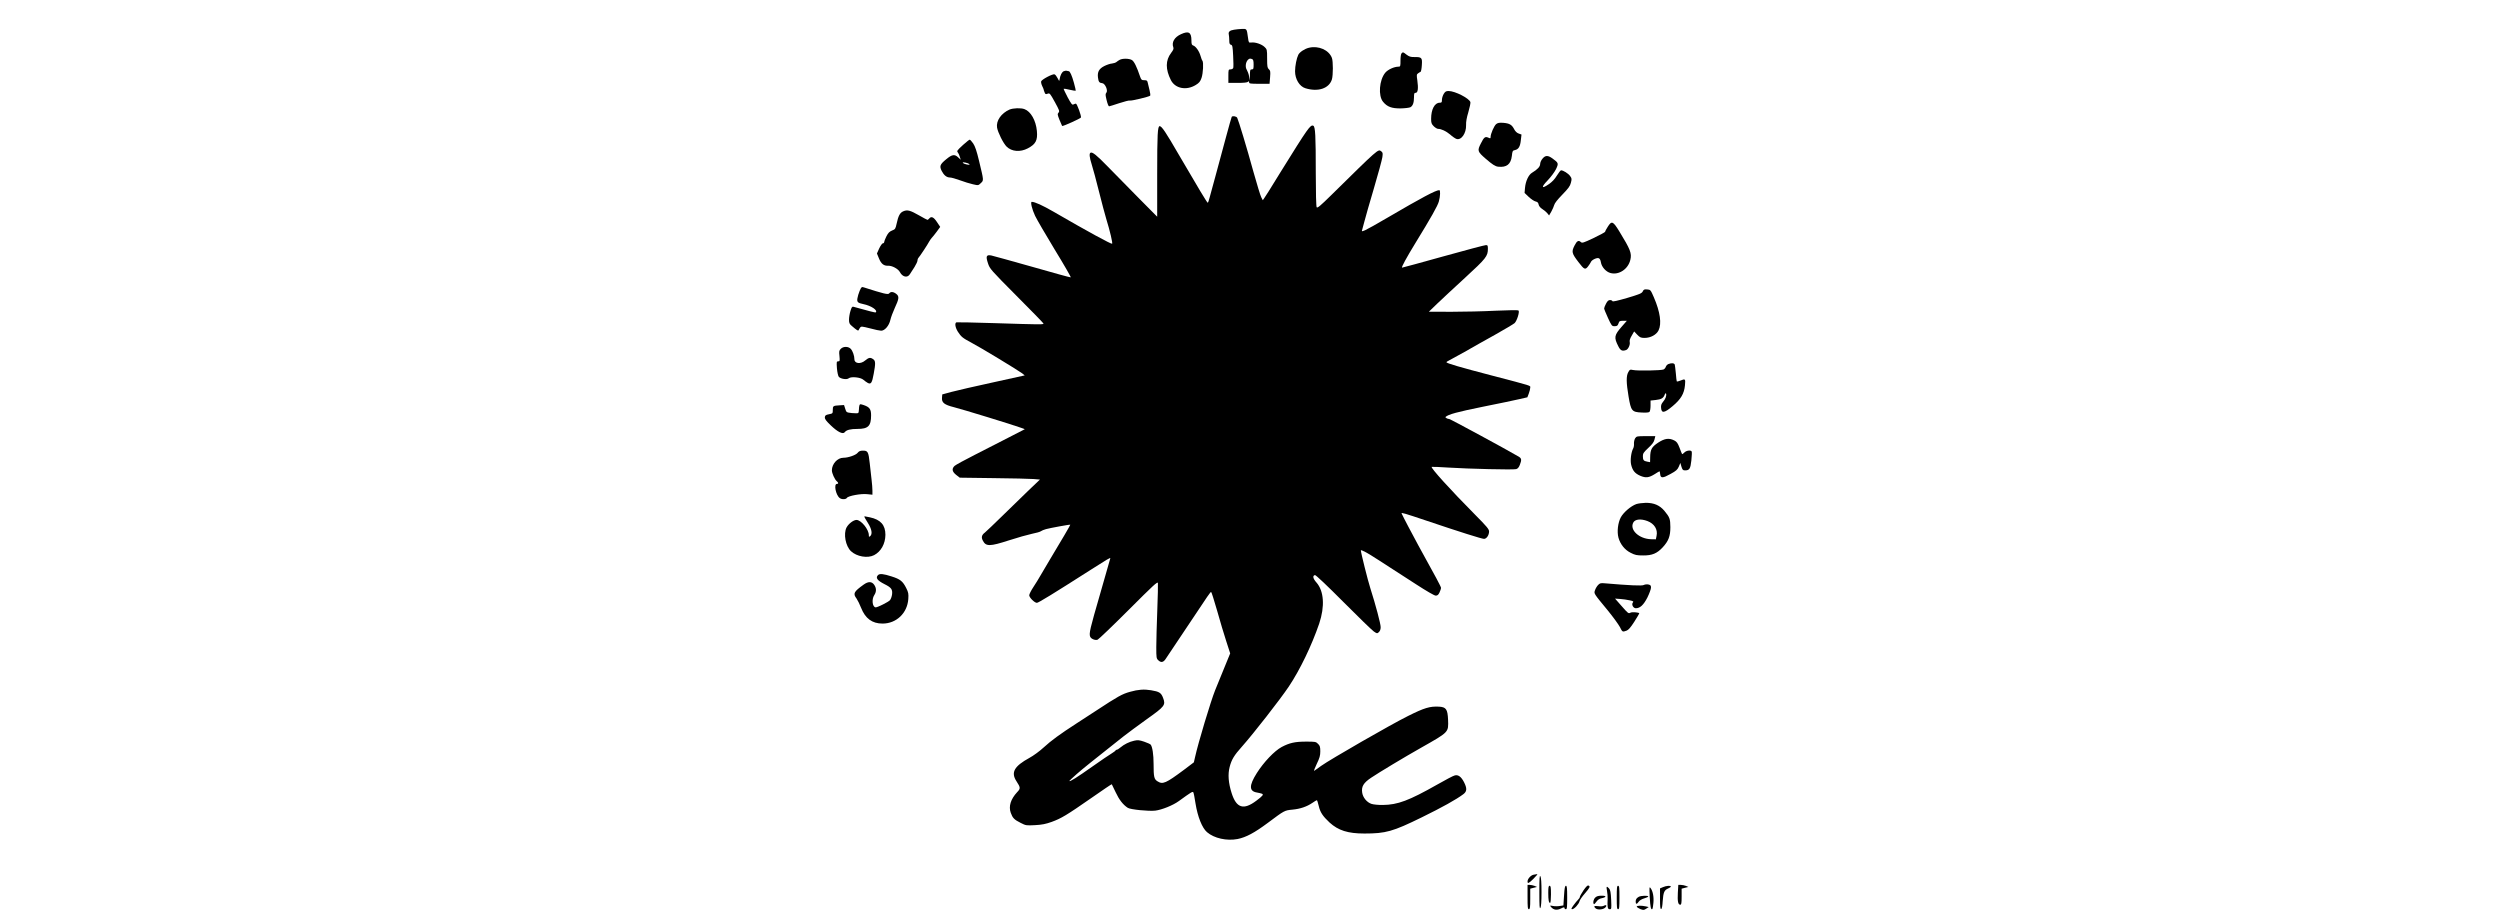 <?xml version="1.0" encoding="UTF-8" standalone="yes"?>
<svg version="1.0" xmlns="http://www.w3.org/2000/svg" width="100%" height="100mm" viewBox="0 0 1024 1024" preserveAspectRatio="xMidYMid meet">
  <g transform="translate(0,1024) scale(0.1,-0.1)" fill="#000000" stroke="none">
    <path d="M4942 9910 c-48 -7 -65 -24 -57 -55 2 -11 5 -40 5 -63 0 -34 4 -45
19 -49 16 -4 19 -19 24 -123 4 -66 4 -126 1 -134 -3 -9 -17 -16 -30 -16 -23 0
-24 -3 -24 -75 l0 -75 103 0 c67 0 107 4 115 12 9 9 12 8 12 -5 0 -15 13 -17
114 -17 l113 0 6 73 c5 63 3 74 -14 89 -16 14 -19 30 -19 118 0 100 -1 103
-30 130 -32 30 -102 54 -146 48 -28 -3 -29 -1 -36 52 -14 103 -13 100 -66 99
-26 -1 -67 -5 -90 -9z m202 -326 c12 -5 16 -20 16 -60 0 -47 -2 -54 -20 -54
-18 0 -20 -7 -21 -62 l-1 -63 -8 46 c-4 26 -16 58 -25 73 -20 30 -14 85 11
111 17 17 25 18 48 9z"/>
    <path d="M4355 9861 c-74 -33 -107 -91 -86 -146 6 -15 0 -31 -25 -63 -62 -82
-63 -180 -2 -301 48 -94 172 -118 276 -54 38 23 50 38 64 78 18 52 24 174 10
191 -5 5 -14 29 -21 54 -15 53 -53 106 -81 115 -16 5 -20 15 -20 56 0 90 -30
109 -115 70z"/>
    <path d="M5774 9710 c-47 -11 -103 -48 -118 -78 -19 -38 -36 -124 -36 -183 0
-87 49 -168 114 -188 141 -44 264 -3 295 98 14 48 14 201 0 238 -33 88 -148
139 -255 113z"/>
    <path d="M6802 9648 c-7 -7 -12 -40 -12 -80 0 -64 -1 -68 -23 -68 -47 0 -117
-32 -146 -67 -67 -81 -80 -257 -24 -323 46 -56 97 -74 195 -73 48 1 96 7 108
13 27 15 40 50 40 111 0 41 3 49 19 49 24 0 31 48 18 138 -9 58 -8 67 8 78 10
7 22 15 28 17 5 1 12 35 14 74 6 83 -1 91 -83 90 -40 -1 -58 5 -86 26 -40 31
-40 31 -56 15z"/>
    <path d="M3674 9576 c-12 -6 -29 -18 -37 -25 -9 -7 -31 -14 -49 -16 -19 -1
-57 -14 -85 -28 -59 -30 -78 -66 -70 -128 6 -48 15 -59 47 -62 32 -2 67 -82
46 -106 -12 -14 -11 -25 3 -83 9 -38 21 -68 27 -68 5 0 56 16 113 35 56 18
108 32 116 29 15 -6 214 42 227 54 4 4 1 32 -7 62 -8 30 -17 67 -20 83 -5 23
-10 27 -38 27 -29 0 -34 4 -46 38 -38 113 -67 171 -92 186 -31 18 -104 19
-135 2z"/>
    <path d="M3054 9450 c-21 -8 -40 -45 -47 -90 -3 -24 -4 -23 -22 12 -10 20 -25
40 -34 43 -20 8 -145 -58 -149 -79 -2 -10 3 -32 12 -51 9 -18 16 -35 16 -38 0
-3 4 -17 10 -31 8 -22 13 -24 34 -16 23 9 27 4 80 -92 50 -91 55 -103 41 -118
-13 -15 -12 -23 11 -81 14 -35 27 -65 29 -67 6 -7 205 83 209 94 6 17 -44 154
-56 154 -5 0 -17 -4 -27 -9 -14 -8 -24 4 -65 80 -26 50 -46 92 -44 94 2 2 32
-2 67 -11 35 -8 65 -13 67 -11 2 1 -7 41 -20 88 -23 83 -44 129 -58 129 -3 0
-12 2 -20 4 -7 3 -22 1 -34 -4z"/>
    <path d="M7270 9198 c-11 -18 -20 -48 -20 -65 0 -29 -3 -33 -25 -33 -56 0 -95
-74 -95 -178 0 -46 4 -58 29 -83 16 -16 38 -29 48 -29 36 0 90 -26 134 -63 24
-22 55 -43 68 -48 54 -21 112 61 109 153 -2 34 7 84 25 143 15 50 25 100 23
111 -11 42 -171 124 -242 124 -28 0 -38 -6 -54 -32z"/>
    <path d="M2451 9024 c-92 -41 -150 -124 -138 -200 9 -54 69 -174 105 -210 57
-57 152 -65 237 -20 87 46 110 89 100 193 -11 116 -67 216 -138 242 -39 15
-125 12 -166 -5z"/>
    <path d="M4917 8943 c-3 -5 -33 -111 -67 -238 -34 -126 -84 -313 -112 -415
-28 -102 -57 -211 -66 -242 -8 -32 -17 -58 -21 -58 -7 0 -105 163 -322 535
-144 249 -188 314 -211 315 -23 1 -28 -89 -28 -534 l0 -471 -213 215 c-116
118 -268 273 -337 343 -121 125 -170 164 -190 152 -16 -10 -12 -49 14 -132 14
-43 50 -177 80 -298 30 -121 67 -258 81 -305 42 -136 73 -270 65 -275 -10 -6
-273 137 -649 355 -125 72 -209 110 -243 110 -17 0 3 -83 37 -155 18 -38 116
-207 218 -375 103 -168 182 -306 178 -308 -5 -2 -197 51 -427 117 -231 65
-435 122 -455 126 -55 10 -63 -8 -37 -86 20 -62 29 -72 317 -362 163 -163 298
-302 299 -307 5 -13 -35 -12 -543 4 -225 7 -416 11 -423 9 -21 -9 -13 -57 16
-104 38 -58 52 -69 147 -120 100 -52 530 -313 568 -343 l27 -22 -354 -78
c-195 -42 -401 -90 -458 -105 l-103 -28 -3 -36 c-5 -55 25 -79 133 -106 89
-22 660 -197 743 -228 l43 -16 -173 -89 c-95 -49 -266 -136 -379 -194 -113
-57 -215 -113 -227 -124 -34 -32 -28 -64 17 -100 l40 -31 373 -5 c205 -2 405
-7 445 -10 l72 -6 -122 -116 c-67 -64 -198 -192 -292 -284 -93 -91 -182 -176
-197 -188 -36 -27 -42 -53 -23 -89 34 -67 76 -67 292 3 92 30 206 62 253 72
47 9 92 22 100 29 8 6 33 17 56 23 43 12 266 53 270 49 2 -2 -106 -188 -222
-379 -44 -73 -94 -158 -111 -188 -17 -30 -51 -86 -77 -125 -25 -38 -46 -79
-46 -91 0 -25 59 -84 85 -84 17 0 177 98 595 365 186 119 220 139 220 130 0
-3 -52 -184 -115 -402 -110 -380 -123 -432 -109 -468 10 -25 55 -44 83 -34 12
5 168 154 345 331 275 275 321 318 324 298 2 -13 -1 -150 -7 -304 -6 -155 -11
-338 -11 -407 0 -120 1 -127 24 -148 28 -26 53 -22 77 12 9 12 113 168 232
347 259 389 266 400 276 400 4 0 33 -93 66 -207 32 -115 78 -268 102 -341 l43
-133 -56 -137 c-31 -75 -81 -198 -111 -272 -48 -119 -188 -584 -223 -743 l-13
-57 -111 -84 c-199 -148 -234 -164 -292 -127 -38 23 -44 48 -44 193 0 104 -13
190 -32 214 -4 6 -37 21 -72 33 -54 18 -71 20 -111 11 -56 -12 -111 -40 -153
-75 -16 -14 -34 -25 -40 -25 -6 0 -12 -4 -14 -8 -1 -5 -21 -19 -43 -33 -23
-13 -121 -80 -219 -149 -165 -117 -244 -166 -251 -158 -2 2 35 37 83 79 76 66
167 139 517 416 44 35 160 120 257 190 203 144 214 158 183 239 -21 56 -42 69
-133 84 -77 13 -144 8 -232 -17 -88 -24 -136 -51 -375 -208 -60 -39 -159 -104
-220 -143 -184 -119 -281 -190 -365 -267 -43 -40 -114 -92 -157 -115 -171 -94
-209 -162 -144 -261 45 -69 46 -80 6 -121 -70 -76 -96 -156 -70 -228 21 -58
38 -76 110 -112 58 -30 63 -30 160 -25 76 4 120 13 184 36 107 39 167 75 440
265 123 86 225 155 227 153 2 -2 21 -42 43 -89 38 -82 82 -139 135 -173 29
-19 230 -39 304 -31 73 9 196 58 262 106 138 100 154 110 161 97 4 -6 15 -61
24 -122 24 -150 74 -274 128 -320 79 -68 218 -99 339 -76 94 19 188 69 338
181 182 136 183 137 270 145 87 8 160 33 222 75 23 16 46 30 50 30 3 0 13 -29
21 -65 16 -69 44 -112 120 -183 97 -88 203 -122 387 -122 237 0 315 22 635
179 225 110 387 200 463 258 40 30 42 64 7 133 -31 60 -64 85 -102 75 -16 -3
-103 -49 -194 -101 -316 -179 -439 -225 -604 -227 -49 -1 -107 5 -127 12 -51
17 -95 70 -103 125 -10 67 14 108 99 165 86 58 372 230 551 331 316 179 308
171 303 313 -5 117 -22 141 -102 145 -100 5 -161 -13 -341 -103 -190 -94 -864
-482 -965 -554 -36 -26 -71 -50 -77 -55 -7 -4 5 30 27 75 33 68 40 94 40 141
0 49 -4 63 -25 83 -23 24 -31 25 -132 25 -124 0 -185 -14 -272 -60 -80 -43
-199 -168 -276 -290 -87 -138 -86 -201 3 -215 20 -4 45 -9 54 -13 22 -9 10
-24 -62 -78 -142 -107 -221 -82 -274 85 -36 113 -43 208 -22 289 21 82 49 129
137 227 127 143 420 518 519 665 125 187 255 457 338 700 64 191 53 361 -31
456 -39 44 -45 76 -16 82 9 2 133 -115 315 -298 164 -165 316 -312 337 -327
36 -25 38 -25 57 -8 13 12 20 31 20 55 0 38 -55 245 -114 430 -29 90 -106 399
-106 423 0 5 26 -6 58 -23 55 -31 121 -73 553 -353 117 -76 205 -127 220 -127
19 0 30 9 42 35 9 20 17 42 17 50 0 14 -54 115 -251 471 -62 114 -170 318
-187 357 -6 12 35 0 273 -80 373 -126 618 -203 642 -203 28 0 56 41 56 82 0
25 -24 54 -155 186 -272 274 -501 527 -481 531 9 2 94 -2 188 -8 220 -14 715
-26 748 -17 17 4 30 18 41 46 22 56 20 73 -11 92 -136 80 -760 418 -772 418
-19 0 -48 17 -41 23 31 29 133 56 413 113 177 35 361 74 408 85 l87 20 16 42
c9 24 16 53 16 65 0 25 35 14 -435 137 -337 88 -495 134 -495 145 0 4 12 12
27 19 15 7 93 50 173 95 80 46 232 132 339 191 107 60 204 118 217 129 26 24
58 126 44 140 -6 6 -102 5 -252 -2 -134 -7 -355 -12 -493 -12 l-250 1 90 87
c50 48 190 178 312 290 234 215 253 239 253 322 0 35 -3 40 -22 40 -13 0 -225
-56 -472 -125 -247 -69 -453 -125 -458 -125 -12 0 48 110 152 280 167 272 243
406 256 455 16 57 18 125 5 125 -39 0 -193 -82 -576 -306 -115 -68 -227 -130
-248 -139 -37 -15 -38 -15 -33 2 3 10 14 52 25 93 10 41 58 208 106 370 48
162 90 318 94 346 6 44 5 52 -14 66 -33 25 -30 28 -553 -487 -122 -120 -154
-147 -162 -135 -6 9 -10 165 -10 381 0 418 -5 515 -28 524 -33 12 -56 -21
-363 -515 -57 -91 -116 -187 -133 -215 -17 -27 -39 -61 -48 -74 l-16 -23 -17
33 c-10 18 -48 145 -87 283 -73 266 -165 569 -180 599 -9 17 -53 24 -61 10z"/>
    <path d="M7852 8863 c-23 -19 -62 -108 -62 -143 0 -17 -3 -18 -24 -8 -36 16
-49 7 -84 -64 -41 -80 -38 -90 53 -169 74 -64 107 -86 140 -89 93 -10 140 27
151 120 6 55 8 59 36 65 39 9 57 40 64 112 l7 60 -31 11 c-20 7 -38 24 -51 49
-25 49 -51 64 -120 70 -44 3 -61 0 -79 -14z"/>
    <path d="M1937 8633 c-71 -65 -73 -69 -58 -87 7 -8 16 -29 21 -47 l10 -32 -28
26 c-40 38 -68 34 -134 -21 -69 -57 -76 -76 -49 -130 25 -48 55 -72 93 -72 14
0 64 -14 110 -31 46 -17 110 -37 143 -44 60 -14 60 -14 88 13 33 32 34 23 -20
247 -26 109 -44 162 -65 193 -16 23 -33 42 -39 42 -5 0 -37 -26 -72 -57z m68
-215 c7 -8 1 -9 -25 -4 -19 3 -39 11 -45 18 -7 8 -1 9 25 4 19 -3 39 -11 45
-18z"/>
    <path d="M8366 8479 c-15 -17 -26 -43 -26 -59 0 -29 -30 -61 -90 -97 -38 -22
-71 -92 -78 -166 l-5 -58 47 -45 c26 -24 60 -47 76 -50 21 -5 29 -13 33 -34 4
-18 19 -36 41 -50 20 -12 44 -33 55 -46 l20 -25 25 43 c13 24 28 57 32 73 4
19 38 62 90 115 66 68 86 94 95 131 11 42 11 49 -9 76 -20 28 -76 63 -100 63
-6 0 -26 -26 -46 -58 -23 -39 -53 -71 -90 -96 -82 -57 -88 -35 -12 43 37 39
76 92 92 124 30 65 29 69 -40 119 -50 36 -78 36 -110 -3z"/>
    <path d="M1272 7895 c-37 -16 -55 -50 -74 -139 -12 -55 -15 -61 -50 -74 -29
-12 -43 -26 -63 -65 -14 -28 -25 -57 -25 -64 0 -7 -6 -13 -14 -13 -8 0 -26
-26 -41 -57 l-25 -56 22 -54 c25 -61 54 -84 101 -82 43 3 113 -34 132 -71 29
-55 84 -67 111 -22 10 15 32 51 51 79 18 29 33 61 33 72 0 11 6 26 13 33 15
16 99 143 117 178 7 13 20 31 27 39 8 8 33 38 55 68 l40 55 -36 54 c-37 56
-63 67 -86 39 -7 -8 -15 -15 -19 -15 -4 0 -45 22 -92 49 -100 57 -132 66 -177
46z"/>
    <path d="M9090 7723 c-17 -26 -30 -51 -30 -56 0 -4 -57 -35 -126 -68 -116 -55
-128 -59 -144 -44 -24 22 -43 11 -68 -39 -36 -70 -32 -87 45 -187 61 -80 73
-86 104 -46 14 18 28 40 32 49 8 23 64 50 86 43 12 -4 21 -19 25 -45 8 -53 57
-107 107 -120 93 -25 196 44 220 147 17 73 1 113 -123 316 -70 114 -84 120
-128 50z"/>
    <path d="M788 7012 c-11 -26 -22 -63 -25 -84 -6 -40 4 -50 67 -63 87 -18 161
-68 137 -92 -4 -4 -77 15 -249 63 -13 4 -20 -7 -32 -47 -9 -29 -16 -72 -16
-96 0 -37 5 -49 32 -71 53 -46 71 -57 75 -45 2 5 9 18 16 27 12 16 19 15 111
-8 54 -15 109 -26 123 -26 40 0 88 56 102 120 7 30 29 89 48 130 49 105 52
131 18 158 -33 26 -63 28 -79 6 -12 -16 -60 -4 -279 66 -27 9 -29 7 -49 -38z"/>
    <path d="M9479 7007 c-10 -22 -34 -32 -172 -73 -110 -32 -162 -44 -165 -36 -2
7 -14 12 -27 12 -17 0 -29 -11 -44 -40 -12 -22 -21 -46 -21 -53 0 -7 19 -54
42 -104 41 -89 44 -93 74 -93 27 0 34 5 43 30 9 27 14 30 52 30 l41 0 -56 -64
c-84 -96 -89 -120 -39 -218 24 -49 44 -58 88 -42 23 9 46 60 39 88 -4 17 3 39
22 71 l27 47 34 -36 c30 -31 40 -36 82 -36 67 0 131 35 155 84 36 74 18 204
-52 366 -36 83 -38 85 -74 88 -32 3 -40 -1 -49 -21z"/>
    <path d="M579 6369 c-19 -19 -21 -29 -15 -80 5 -54 4 -59 -14 -59 -18 0 -19
-5 -14 -77 4 -46 13 -85 21 -95 21 -23 89 -34 110 -16 27 22 133 11 163 -17
14 -12 36 -28 49 -35 35 -18 47 1 65 101 22 117 21 145 -6 163 -31 22 -48 19
-88 -14 -50 -44 -120 -36 -120 13 0 38 -19 92 -40 115 -27 29 -82 30 -111 1z"/>
    <path d="M9763 6200 c-12 -5 -24 -18 -28 -29 -3 -12 -15 -26 -25 -31 -23 -12
-289 -17 -340 -6 -32 7 -36 5 -52 -24 -24 -42 -23 -116 3 -270 27 -161 37
-173 145 -178 49 -3 80 0 87 7 7 7 12 38 12 69 l0 57 57 6 c63 7 85 20 100 59
6 15 12 20 15 12 8 -21 -5 -59 -33 -91 -19 -23 -25 -39 -22 -68 5 -62 37 -57
128 20 92 77 128 138 137 231 7 73 4 75 -52 52 -19 -8 -36 -12 -39 -8 -2 4 -7
43 -10 87 -4 44 -10 88 -12 98 -6 18 -35 21 -71 7z"/>
    <path d="M786 5743 c-3 -8 -6 -30 -6 -48 0 -19 -4 -36 -9 -39 -5 -3 -36 -3
-69 0 -61 7 -61 7 -74 48 l-13 41 -50 -3 c-71 -4 -75 -7 -75 -51 0 -39 -1 -40
-42 -48 -36 -7 -44 -13 -46 -33 -2 -20 12 -39 66 -91 77 -74 135 -102 155 -75
19 25 63 36 140 36 120 0 152 32 152 151 0 68 -17 91 -80 113 -39 13 -44 13
-49 -1z"/>
    <path d="M9394 5376 c-8 -14 -14 -40 -13 -58 2 -18 -2 -42 -8 -53 -24 -44 -35
-135 -23 -183 16 -65 42 -96 101 -122 62 -26 96 -22 163 20 25 17 49 30 51 30
2 0 5 -15 7 -32 4 -47 29 -46 116 3 61 33 76 47 91 81 l17 41 12 -42 c11 -35
17 -41 40 -41 49 0 60 18 70 110 5 47 7 91 4 98 -7 20 -59 14 -82 -10 -11 -12
-22 -19 -25 -17 -2 3 -15 34 -28 70 -20 52 -31 67 -58 81 -59 30 -107 23 -179
-24 -73 -48 -88 -77 -89 -165 l-1 -52 -32 6 c-40 7 -48 18 -48 62 0 29 9 42
60 90 45 41 63 66 69 94 l9 37 -104 0 c-99 0 -104 -1 -120 -24z"/>
    <path d="M765 5214 c-20 -25 -104 -54 -158 -54 -65 0 -127 -68 -127 -140 0
-31 31 -100 53 -119 21 -16 22 -31 3 -31 -37 0 -13 -124 31 -157 23 -18 70
-16 80 2 13 22 156 49 225 41 l58 -6 0 44 c0 25 -4 78 -9 118 -5 40 -15 125
-21 188 -14 128 -21 140 -79 139 -26 0 -42 -7 -56 -25z"/>
    <path d="M9407 4646 c-61 -22 -141 -91 -172 -147 -32 -60 -44 -159 -26 -226
20 -72 69 -134 134 -167 50 -26 70 -30 140 -30 99 -1 154 22 217 90 65 71 85
123 85 224 -1 93 -7 109 -67 182 -52 61 -115 88 -205 88 -37 -1 -85 -7 -106
-14z m123 -188 c77 -29 117 -93 102 -164 l-8 -39 -53 1 c-133 4 -240 103 -198
184 19 38 82 46 157 18z"/>
    <path d="M840 4505 c0 -3 18 -34 40 -69 43 -68 52 -123 25 -146 -13 -10 -15
-9 -15 11 0 63 -85 169 -137 169 -33 0 -88 -42 -110 -83 -37 -71 -11 -208 49
-264 64 -60 184 -81 256 -44 77 40 125 126 126 226 0 109 -54 169 -172 194
-61 13 -62 13 -62 6z"/>
    <path d="M992 3858 c-30 -30 -9 -60 73 -101 74 -37 89 -57 83 -112 -3 -25 -14
-55 -24 -66 -18 -20 -136 -79 -157 -79 -37 0 -48 88 -17 135 26 39 25 79 -1
116 -27 38 -66 38 -117 1 -110 -79 -120 -99 -78 -155 12 -18 35 -63 50 -102
47 -119 123 -175 238 -175 154 0 275 116 286 272 4 59 1 74 -23 122 -38 76
-67 99 -162 129 -90 29 -132 34 -151 15z"/>
    <path d="M8983 3748 c-13 -13 -28 -39 -34 -57 -14 -39 -17 -33 142 -226 58
-71 118 -154 133 -182 29 -58 29 -58 74 -42 22 8 44 33 86 98 31 49 56 91 56
94 0 11 -79 18 -97 8 -24 -12 -24 -12 -105 80 l-67 76 57 -4 c31 -2 79 -9 105
-15 40 -8 46 -13 36 -24 -18 -22 4 -64 33 -64 47 0 86 37 128 119 22 45 40 94
40 110 0 24 -5 29 -30 35 -17 3 -39 0 -50 -6 -18 -11 -155 -5 -435 19 -43 4
-53 1 -72 -19z"/>
    <path d="M8268 533 c-31 -5 -68 -46 -68 -74 0 -29 13 -23 64 27 46 47 52 55
39 53 -5 -1 -20 -4 -35 -6z"/>
    <path d="M8331 340 c0 -158 2 -191 12 -175 8 13 12 71 12 175 0 104 -4 162
-12 175 -10 16 -12 -17 -12 -175z"/>
    <path d="M8200 285 c0 -113 2 -135 15 -135 12 0 15 19 15 114 l0 114 38 10 37
9 -28 12 c-16 6 -39 11 -53 11 l-24 0 0 -135z"/>
    <path d="M8820 358 c-22 -33 -40 -66 -40 -73 0 -6 -8 -19 -18 -28 -10 -10 -33
-37 -51 -62 -26 -36 -29 -45 -16 -45 23 0 74 56 82 89 3 14 30 53 60 87 56 65
62 78 38 87 -9 4 -27 -14 -55 -55z"/>
    <path d="M9868 333 c-5 -94 2 -133 27 -133 12 0 15 16 15 89 l0 89 38 10 37 9
-28 12 c-16 6 -41 11 -56 11 l-28 0 -5 -87z"/>
    <path d="M8430 331 c0 -82 6 -111 21 -111 5 0 9 43 9 95 0 78 -3 95 -15 95
-12 0 -15 -15 -15 -79z"/>
    <path d="M8605 301 l-7 -109 -40 -6 c-22 -4 -56 -4 -76 0 -37 7 -37 7 -19 -14
28 -31 64 -36 108 -14 30 15 39 16 39 6 0 -8 7 -14 15 -14 13 0 15 21 15 130
0 105 -3 130 -14 130 -11 0 -16 -25 -21 -109z"/>
    <path d="M9190 280 c0 -109 2 -130 15 -130 13 0 15 21 15 130 0 109 -2 130
-15 130 -13 0 -15 -21 -15 -130z"/>
    <path d="M9703 395 l-33 -14 0 -116 c0 -89 3 -116 13 -113 8 3 14 34 17 89 7
96 17 121 60 139 16 7 30 16 30 21 0 14 -51 10 -87 -6z"/>
    <path d="M9082 353 c5 -27 8 -66 7 -88 -5 -91 0 -115 22 -115 21 0 21 3 17
105 -4 83 -9 109 -23 125 -28 31 -33 24 -23 -27z"/>
    <path d="M9556 285 c6 -111 14 -148 30 -132 3 3 8 34 11 69 6 67 -7 131 -32
163 -14 18 -14 9 -9 -100z"/>
    <path d="M8952 280 c-21 -20 -29 -59 -16 -73 4 -3 16 8 28 26 14 20 33 34 55
38 58 12 61 29 5 29 -37 0 -56 -5 -72 -20z"/>
    <path d="M9435 288 c-26 -15 -35 -28 -35 -55 0 -30 14 -29 33 0 9 14 34 29 61
37 25 7 46 17 46 21 0 13 -81 10 -105 -3z"/>
    <path d="M9046 188 c-10 -6 -38 -8 -62 -4 -46 6 -55 -2 -28 -25 23 -19 83 -14
106 9 23 22 12 36 -16 20z"/>
    <path d="M9412 178 c3 -7 21 -19 41 -27 33 -12 39 -12 64 5 l28 18 -30 7 c-54
12 -107 10 -103 -3z"/>
  </g>
</svg>